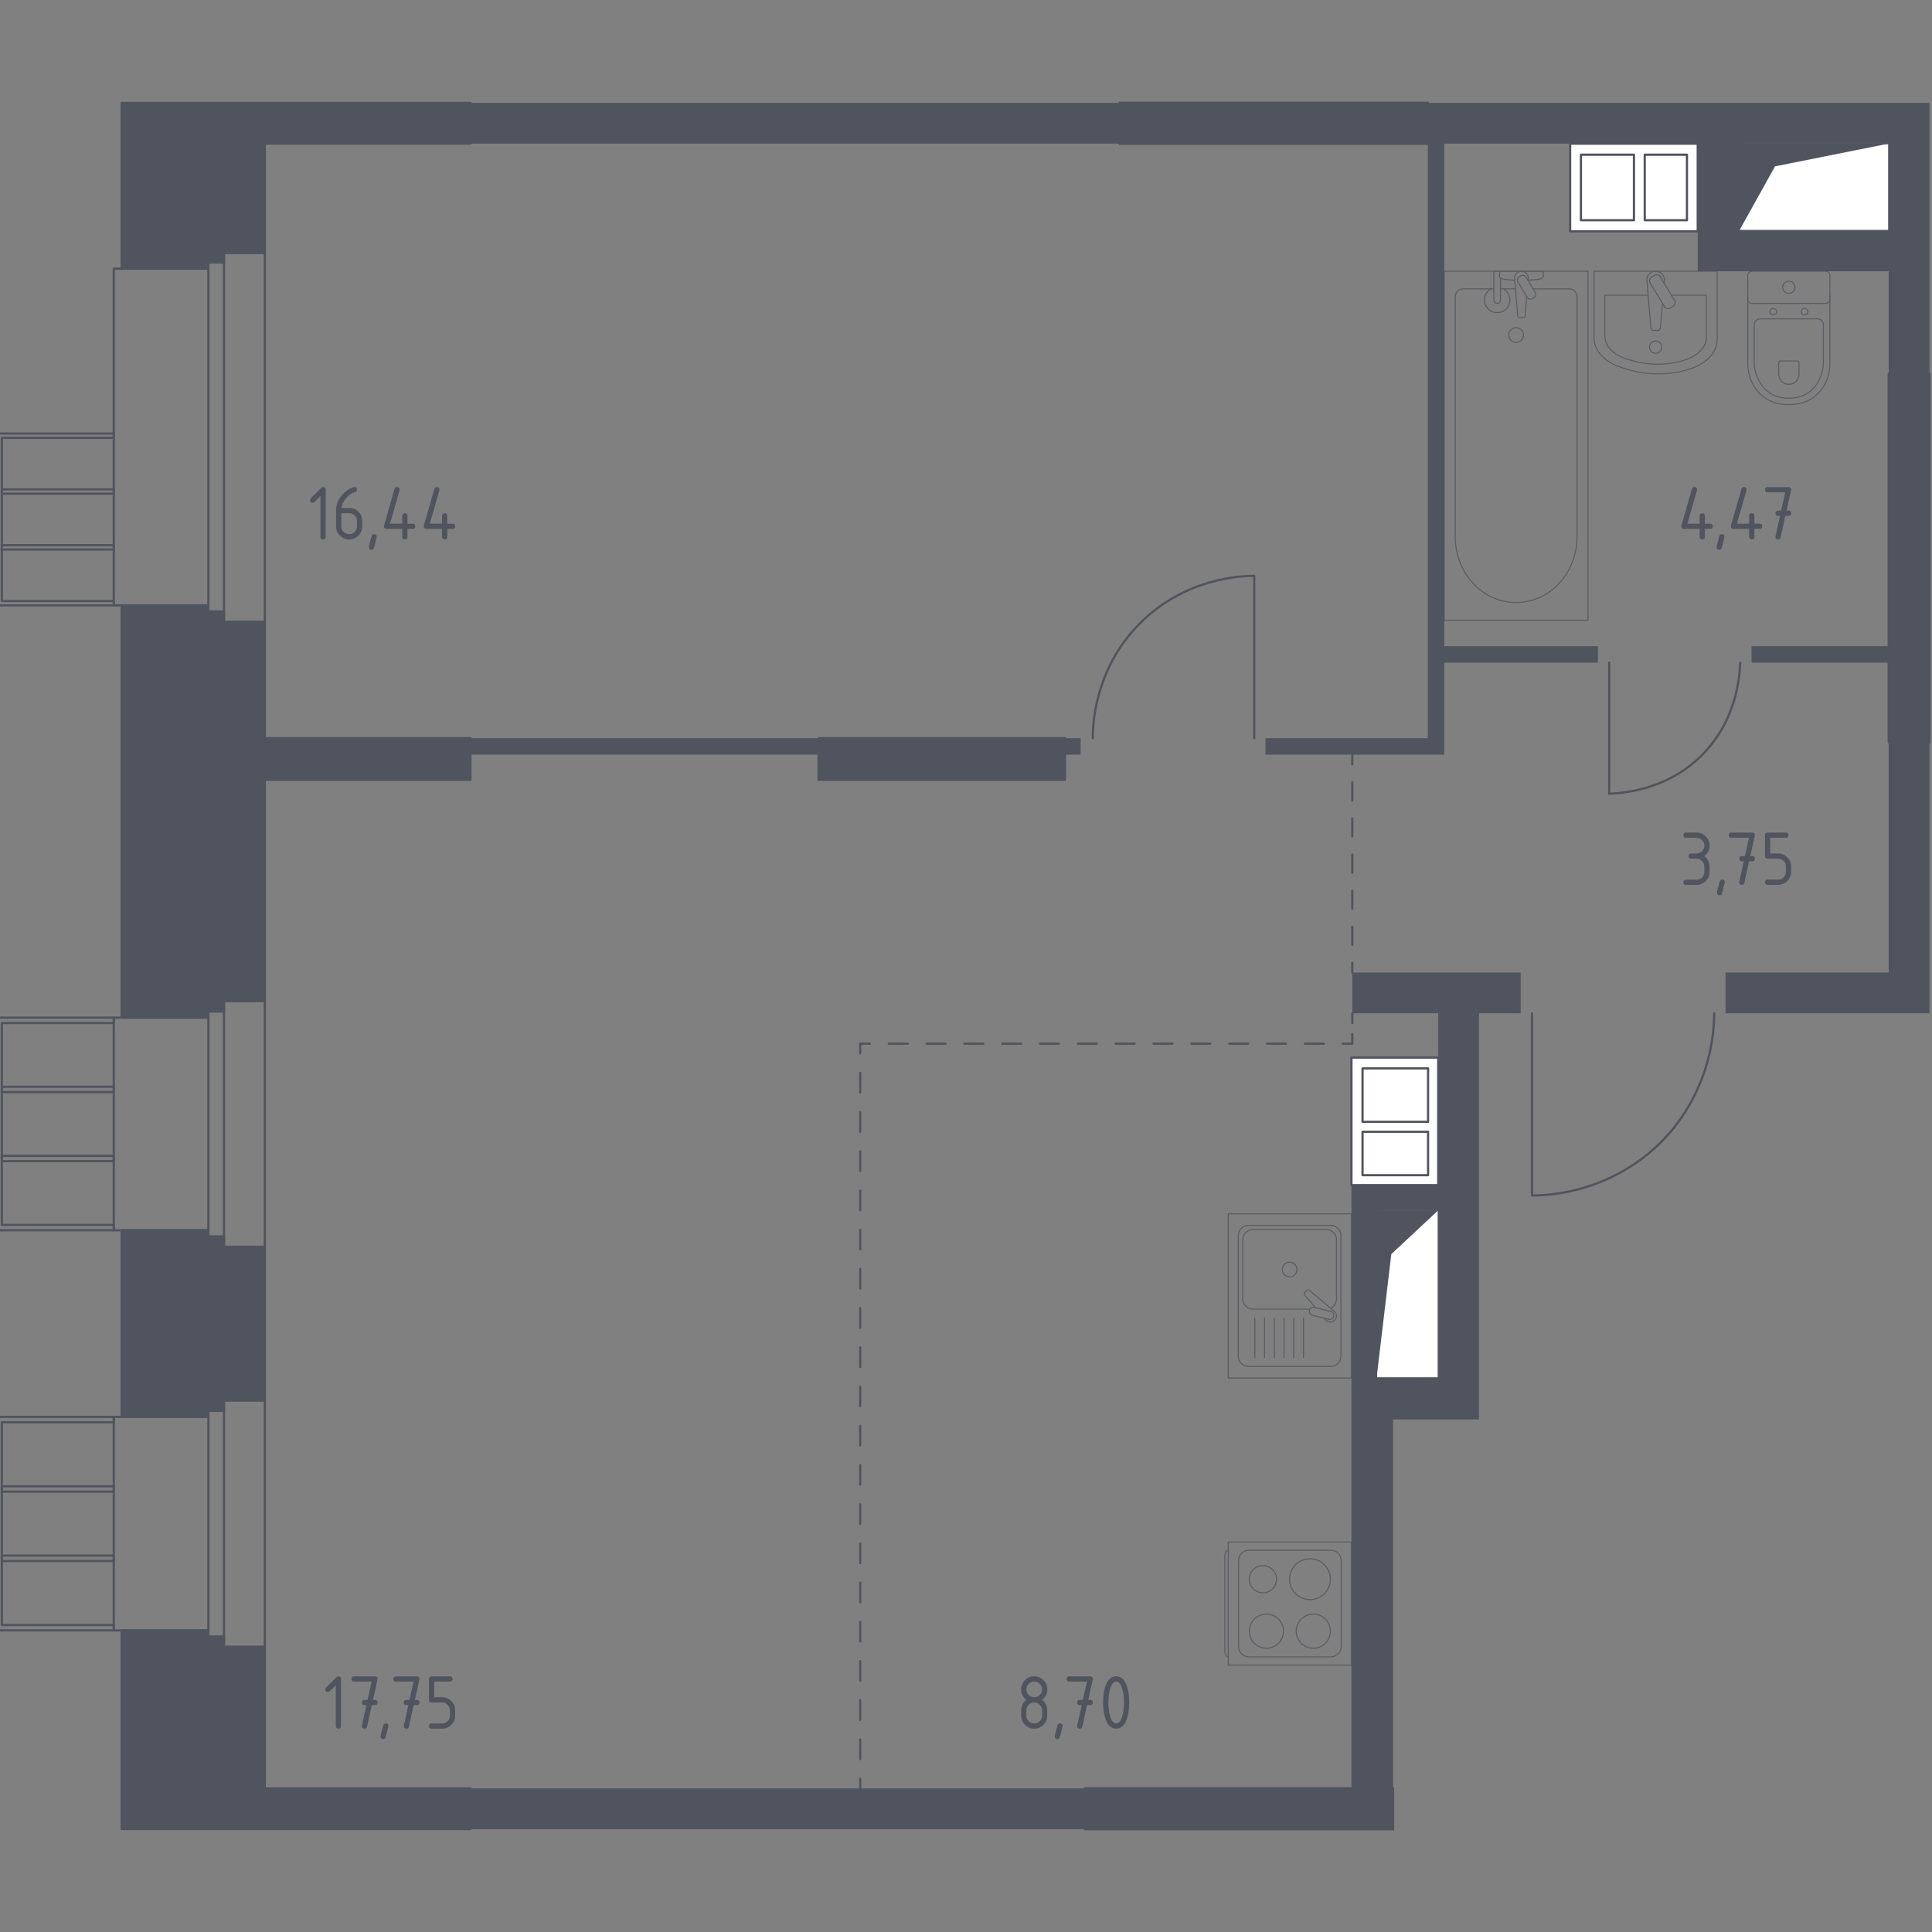 <?xml version="1.0" encoding="utf-8"?>
<!-- Generator: Adobe Illustrator 25.0.1, SVG Export Plug-In . SVG Version: 6.00 Build 0)  -->
<svg version="1.1" xmlns="http://www.w3.org/2000/svg" xmlns:xlink="http://www.w3.org/1999/xlink" x="0px" y="0px"
	 viewBox="0 0 1000 1000" style="enable-background:new 0 0 1000 1000;" xml:space="preserve">
<rect x="0" y="0" width="1000" height="1000" fill="#808080" stroke="none"/>
<style type="text/css">
	.st0{fill:none;stroke:#50545E;stroke-width:1.151;stroke-linecap:round;stroke-linejoin:round;stroke-miterlimit:10;}
	.st1{fill:#FFFFFF;stroke:#50545E;stroke-width:0.56;stroke-linecap:round;stroke-linejoin:round;stroke-miterlimit:10;}
	.st2{fill:#50545E;}
	.st3{fill:#FFFFFF;stroke:#50545E;stroke-width:1.151;stroke-linecap:round;stroke-linejoin:round;stroke-miterlimit:10;}
	.st4{fill:none;stroke:#50545E;stroke-width:1.151;stroke-linecap:round;stroke-linejoin:round;}
	.st5{fill:none;stroke:#50545E;stroke-width:1.151;stroke-linecap:round;stroke-linejoin:round;stroke-dasharray:9.342,9.342;}
	.st6{fill:none;stroke:#50545E;stroke-width:1.151;stroke-linecap:round;stroke-linejoin:round;stroke-dasharray:10.147,10.147;}
	.st7{fill:none;stroke:#50545E;stroke-width:1.151;stroke-linecap:round;stroke-linejoin:round;stroke-dasharray:9.789,9.789;}
	.st8{opacity:0.8;}
	.st9{fill:none;stroke:#50545E;stroke-width:0.55;stroke-linecap:round;stroke-linejoin:round;stroke-miterlimit:10;}
	.st10{fill:#50545E;stroke:#50545E;stroke-width:1.12;stroke-linecap:round;stroke-linejoin:round;stroke-miterlimit:10;}
</style>
<g id="_x2D_">
</g>
<g id="Слой_1">
</g>
<g id="Окна_x2C__двери">
	<g>
		<path class="st0" d="M649.19,382.07v-84.01c-5.53,0-35.34,0.57-59.3,24.71c-23.87,24.06-24.29,53.74-24.26,59.3"/>
		<path class="st0" d="M832.92,342.99v67.83c8.95-0.36,26.57-2.47,42.23-14.83c4.93-3.88,8.46-7.84,10.78-10.78
			c12.35-15.66,14.46-33.27,14.83-42.23"/>
		<g>
			<rect x="115.94" y="130.95" class="st0" width="21.12" height="190.92"/>
			<rect x="58.89" y="139.04" class="st0" width="48.97" height="174.3"/>
		</g>
		<g>
			<rect x="115.94" y="518.19" class="st0" width="21.12" height="127.13"/>
			<rect x="58.89" y="526.73" class="st0" width="48.97" height="110.06"/>
		</g>
		<g>
			<rect x="115.94" y="724.84" class="st0" width="21.12" height="127.58"/>
			<rect x="58.89" y="733.38" class="st0" width="48.97" height="110.51"/>
		</g>
		<path class="st0" d="M887.28,524.48c-0.06,7.73-1.08,19.29-5.84,32.34c-5.37,14.74-13.01,24.51-16.17,28.3
			c-2.89,3.47-6.75,7.56-11.68,11.68c-3.78,3.15-13.55,10.8-28.3,16.17c-13.05,4.76-24.61,5.78-32.34,5.84c0-31.45,0-62.89,0-94.34"
			/>
		<g>
			<polyline class="st0" points="0.94,772.08 58.89,772.08 58.89,769.29 0.94,769.29 0.94,772.08 			"/>
			<polyline class="st0" points="0.94,807.98 58.89,807.98 58.89,805.19 0.94,805.19 0.94,807.98 			"/>
			<polygon class="st0" points="58.89,736.17 58.89,733.38 -1.31,733.38 -1.31,843.89 58.89,843.89 58.89,841.1 0.94,841.1 
				0.94,736.17 			"/>
		</g>
		<g>
			<polyline class="st0" points="0.94,565.27 58.89,565.27 58.89,562.49 0.94,562.49 0.94,565.27 			"/>
			<polyline class="st0" points="0.94,601.03 58.89,601.03 58.89,598.25 0.94,598.25 0.94,601.03 			"/>
			<polygon class="st0" points="58.89,529.51 58.89,526.73 -1.31,526.73 -1.31,636.79 58.89,636.79 58.89,634.02 0.94,634.02 
				0.94,529.51 			"/>
		</g>
		<g>
			<polyline class="st0" points="0.94,255.54 58.89,255.54 58.89,253.29 0.94,253.29 0.94,255.54 			"/>
			<polyline class="st0" points="0.94,284.44 58.89,284.44 58.89,282.2 0.94,282.2 0.94,284.44 			"/>
			<polygon class="st0" points="58.89,226.64 58.89,224.39 -1.31,224.39 -1.31,313.34 58.89,313.34 58.89,311.1 0.94,311.1 
				0.94,226.64 			"/>
		</g>
	</g>
</g>
<g id="Шахты">
	<g>
		<polyline class="st1" points="900.31,119.27 977.58,119.27 977.58,74.35 900.31,74.35 900.31,119.27 		"/>
		<polygon class="st2" points="900.31,74.35 900.31,119.27 918.75,86.1 977.58,74.35 		"/>
	</g>
	<g>
		<polyline class="st1" points="712.53,713.16 744.42,713.16 744.42,626.46 712.53,626.46 712.53,713.16 		"/>
		<polygon class="st2" points="712.53,626.46 712.53,713.16 720.14,649.13 744.42,626.46 		"/>
	</g>
	<g>
		<polyline class="st3" points="812.71,119.72 878.74,119.72 878.74,74.35 812.71,74.35 812.71,119.72 		"/>
		<polyline class="st3" points="818.29,113.99 818.29,80.08 845.73,80.08 845.73,113.99 818.29,113.99 		"/>
		<polyline class="st3" points="873.16,113.99 851.31,113.99 851.31,80.08 873.16,80.08 873.16,113.99 		"/>
	</g>
	<g>
		<polyline class="st3" points="699.5,547.39 699.5,613.43 744.42,613.43 744.42,547.39 699.5,547.39 		"/>
		<polyline class="st3" points="705.24,553.01 739.17,553.01 739.17,580.65 705.24,580.65 705.24,553.01 		"/>
		<polyline class="st3" points="705.24,608.28 705.24,585.8 739.17,585.8 739.17,608.28 705.24,608.28 		"/>
	</g>
</g>
<g id="Линии">
</g>
<g id="Пунктир">
	<g>
		<g>
			<line class="st4" x1="699.95" y1="503.37" x2="699.95" y2="498.37"/>
			<line class="st5" x1="699.95" y1="489.03" x2="699.95" y2="400.28"/>
			<line class="st4" x1="699.95" y1="395.61" x2="699.95" y2="390.61"/>
		</g>
	</g>
	<g>
		<g>
			<line class="st4" x1="445.24" y1="925.65" x2="445.24" y2="920.65"/>
			<line class="st6" x1="445.24" y1="910.5" x2="445.24" y2="550.28"/>
			<polyline class="st4" points="445.24,545.21 445.24,540.21 450.24,540.21 			"/>
			<line class="st7" x1="460.02" y1="540.21" x2="690.06" y2="540.21"/>
			<polyline class="st4" points="694.95,540.21 699.95,540.21 699.95,535.21 			"/>
			<line class="st4" x1="699.95" y1="529.48" x2="699.95" y2="524.48"/>
		</g>
	</g>
</g>
<g id="Перегородки">
	<g>
		<polyline class="st2" points="243.53,74.35 579.55,74.35 579.55,53.24 243.53,53.24 243.53,74.35 		"/>
		<polyline class="st2" points="243.53,946.76 561.59,946.76 561.59,925.65 243.53,925.65 243.53,946.76 		"/>
		<polyline class="st2" points="243.53,390.61 423.67,390.61 423.67,382.08 243.53,382.08 243.53,390.61 		"/>
		<polyline class="st2" points="551.25,390.61 559.34,390.61 559.34,382.08 551.25,382.08 551.25,390.61 		"/>
		<polyline class="st2" points="906.6,342.99 977.58,342.99 977.58,334.46 906.6,334.46 906.6,342.99 		"/>
		<polygon class="st2" points="998.69,384.32 977.58,384.32 977.58,503.37 893.12,503.37 893.12,524.48 998.69,524.48 		"/>
		<path class="st2" d="M998.69,193.4l0-140.16H739.03l0,328.84h-84.01v8.54h92.54v-47.62h79.51v-8.54h-79.51V74.35h131.18v66.04
			h98.83v53.01H998.69z M900.31,119.27l0-44.92h77.27v44.92H900.31z"/>
		<path class="st2" d="M699.95,503.37v21.11l44.47,0v88.95H699.5l0,312.22h21.56V734.73h44.47V524.48l21.56,0v-21.11H699.95z
			 M712.53,713.16v-86.7h31.89v86.7H712.53z"/>
	</g>
</g>
<g id="Мебель">
	<g class="st8">
		<path class="st9" d="M635.72,857.56L635.72,857.56c-0.95,0-1.72-1.33-1.72-2.96v-49.22c0-1.63,0.77-2.96,1.72-2.96"/>
		<rect x="635.75" y="798.11" class="st9" width="63.75" height="63.75"/>
		<path class="st9" d="M694.19,807.73l0,44.52c0,2.93-2.38,5.32-5.31,5.32h-42.5c-2.93,0-5.31-2.38-5.31-5.32v-44.52
			c0-2.93,2.38-5.31,5.31-5.31h42.5C691.81,802.42,694.19,804.79,694.19,807.73z"/>
		<path class="st9" d="M679.76,835.45c4.89,0,8.84,3.96,8.84,8.85c0,4.89-3.95,8.85-8.84,8.85c-4.89,0-8.85-3.96-8.85-8.85
			C670.92,839.42,674.87,835.45,679.76,835.45z"/>
		<path class="st9" d="M678.04,806.82c5.84,0,10.57,4.73,10.57,10.57c0,5.84-4.73,10.57-10.57,10.57c-5.84,0-10.57-4.73-10.57-10.57
			C667.46,811.56,672.19,806.82,678.04,806.82z"/>
		<path class="st9" d="M655.49,835.45c4.89,0,8.85,3.96,8.85,8.85c0,4.89-3.96,8.85-8.85,8.85c-4.89,0-8.85-3.96-8.85-8.85
			C646.64,839.42,650.6,835.45,655.49,835.45z"/>
		<path class="st9" d="M653.69,810.35c3.89,0,7.05,3.16,7.05,7.05c0,3.89-3.16,7.05-7.05,7.05c-3.89,0-7.05-3.16-7.05-7.05
			C646.64,813.51,649.8,810.35,653.69,810.35z"/>
	</g>
	<g>
		<g class="st8">
			<path class="st9" d="M825.06,140.39v34.62c0,6.58,5.66,12.56,14.48,15.3l2.75,0.86c10.33,3.2,22.22,3.13,32.46-0.21
				c8.59-2.79,14.06-8.69,14.06-15.17v-35.4H825.06z"/>
			<path class="st9" d="M853.07,152.8h-22.4v21.3c0,5.12,4.66,9.78,11.93,11.91l2.27,0.66c8.52,2.5,18.32,2.44,26.76-0.16
				c7.08-2.18,11.59-6.77,11.59-11.8V152.8h-18.11"/>
			<path class="st9" d="M861.33,146.52l0.12-1.42c0.19-2.26-1.52-4.4-4-4.69c-0.16-0.02-0.33-0.03-0.5-0.03
				c-0.17,0-0.33,0.01-0.5,0.03c-2.49,0.29-4.19,2.43-4,4.69l2.02,24.51c0,0.78,0.7,1.41,1.57,1.41h1.84c0.86,0,1.56-0.63,1.56-1.41
				l1.04-12.61"/>
			<path class="st9" d="M866.05,158.49l-1.63,0.98c-1,0.6-2.31,0.28-2.91-0.72l-7.44-12.35c-0.61-1.01-0.28-2.32,0.72-2.92
				l1.63-0.98c1-0.6,2.31-0.28,2.92,0.72l7.44,12.36C867.37,156.57,867.05,157.88,866.05,158.49z"/>
			<path class="st9" d="M860.13,179.69c0,1.76-1.43,3.18-3.19,3.18c-1.75,0-3.18-1.42-3.18-3.18c0-1.76,1.42-3.19,3.18-3.19
				C858.7,176.5,860.13,177.93,860.13,179.69z"/>
		</g>
		<g class="st8">
			<line class="st9" x1="784.4" y1="149.51" x2="776.64" y2="149.51"/>
			<path class="st9" d="M773.21,149.51h-16.03c-2.19,0-3.96,1.92-3.96,4.27v124.05c0,8.46,2.92,16.63,8.19,22.9
				c12.51,14.87,34.16,14.87,46.66,0c5.27-6.27,8.19-14.44,8.19-22.9V153.79c0-2.36-1.78-4.27-3.97-4.27h-18.77"/>
			<rect x="747.55" y="140.39" class="st9" width="74.38" height="180.63"/>
			<path class="st9" d="M784.74,177.2c-2.1,0-3.8-1.7-3.8-3.8c0-2.1,1.7-3.8,3.8-3.8c2.1,0,3.81,1.71,3.81,3.8
				C788.55,175.5,786.84,177.2,784.74,177.2z"/>
			<path class="st9" d="M776.64,140.39h-3.44v5.6v0.38v8.85c0,0,0.06,1.82,1.72,1.82c1.65,0,1.72-1.82,1.72-1.82v-8.85v-0.38v-2.07"
				/>
			<g>
				<path class="st9" d="M790.93,145.2l0.09-1.12c0.14-1.77-1.19-3.44-3.14-3.67c-0.13-0.02-0.26-0.02-0.39-0.02
					c-0.13,0-0.26,0.01-0.39,0.02c-1.95,0.23-3.28,1.9-3.14,3.67l1.59,19.21c0,0.61,0.55,1.11,1.23,1.11h1.44
					c0.68,0,1.22-0.49,1.22-1.11l0.81-9.73"/>
				<path class="st9" d="M793.86,154.19l-0.56,0.34c-1,0.6-2.32,0.28-2.92-0.73l-4.64-7.71c-0.6-1-0.28-2.31,0.72-2.92l0.57-0.34
					c0.99-0.6,2.31-0.27,2.91,0.72l4.64,7.71C795.18,152.27,794.86,153.59,793.86,154.19z"/>
				<path class="st9" d="M790.83,145.05c2.71-0.15,6.23-0.42,7.17-0.9c1.31-0.67,0.73-2.54,0.73-2.54v-1.19h-22.5v1.19
					c0,0-0.58,1.87,0.73,2.54c0.93,0.47,4.37,0.75,7.06,0.9"/>
			</g>
			<path class="st9" d="M771.72,149.51c-2.01,1.12-3.37,3.27-3.37,5.74c0,3.63,2.94,6.57,6.57,6.57c3.63,0,6.57-2.94,6.57-6.57
				c0-2.46-1.36-4.61-3.37-5.73"/>
		</g>
		<g class="st8">
			<path class="st9" d="M904.65,152.89v35.39c0,3.86,0.97,7.67,2.92,11.09c2.79,4.87,8.15,10.07,18.33,10.07
				c10.18,0,15.55-5.2,18.34-10.07c1.95-3.42,2.91-7.23,2.91-11.09v-35.39"/>
			<path class="st9" d="M911.23,165.02c-1.8,0-3.26,1.35-3.26,3.03v19.07c0,3.46,0.81,6.9,2.46,9.97c2.35,4.38,6.87,9.05,15.46,9.05
				c8.58,0,13.1-4.67,15.45-9.05c1.65-3.08,2.46-6.51,2.46-9.97v-19.07c0-1.68-1.45-3.03-3.26-3.03H911.23z"/>
			<path class="st9" d="M921.59,186.83c-0.53,0-0.96,0.4-0.96,0.89v5.6c0,1.02,0.24,2.03,0.73,2.94c0.69,1.28,2.02,2.66,4.54,2.66
				c2.52,0,3.86-1.38,4.54-2.66c0.49-0.91,0.73-1.92,0.73-2.94v-5.6c0-0.49-0.43-0.89-0.96-0.89H921.59z"/>
			<path class="st9" d="M919.56,161.36c0,0.91-0.79,1.64-1.77,1.64c-0.97,0-1.76-0.73-1.76-1.64c0-0.91,0.79-1.65,1.76-1.65
				C918.77,159.71,919.56,160.45,919.56,161.36z"/>
			<path class="st9" d="M935.77,161.36c0,0.91-0.79,1.64-1.77,1.64c-0.97,0-1.76-0.73-1.76-1.64c0-0.91,0.79-1.65,1.76-1.65
				C934.98,159.71,935.77,160.45,935.77,161.36z"/>
			<path class="st9" d="M945.02,157.03h-38.25c-1.17,0-2.12-0.95-2.12-2.12v-12.4c0-1.17,0.95-2.12,2.12-2.12h38.25
				c1.18,0,2.13,0.95,2.13,2.12v12.4C947.15,156.08,946.2,157.03,945.02,157.03z"/>
			<path class="st9" d="M929.08,148.7c0,1.77-1.43,3.19-3.19,3.19c-1.76,0-3.19-1.42-3.19-3.19c0-1.76,1.43-3.19,3.19-3.19
				C927.65,145.52,929.08,146.94,929.08,148.7z"/>
		</g>
	</g>
	<g class="st8">
		<rect x="635.75" y="628.26" class="st9" width="63.75" height="85"/>
		<path class="st9" d="M640.94,701.97v-62.42c0-2.93,2.38-5.31,5.31-5.31h42.5c2.93,0,5.31,2.38,5.31,5.31v62.42
			c0,2.93-2.38,5.31-5.31,5.31h-42.5C643.32,707.28,640.94,704.9,640.94,701.97z"/>
		<path class="st9" d="M667.51,660.92c-2.11,0-3.81-1.7-3.81-3.8c0-2.1,1.7-3.8,3.81-3.8c2.1,0,3.8,1.71,3.8,3.8
			C671.31,659.21,669.61,660.92,667.51,660.92z"/>
		<line class="st9" x1="649.49" y1="682.29" x2="649.49" y2="702.63"/>
		<line class="st9" x1="654.53" y1="682.29" x2="654.53" y2="702.63"/>
		<line class="st9" x1="659.58" y1="682.29" x2="659.58" y2="702.63"/>
		<line class="st9" x1="664.62" y1="682.29" x2="664.62" y2="702.63"/>
		<line class="st9" x1="669.66" y1="682.29" x2="669.66" y2="702.63"/>
		<line class="st9" x1="674.7" y1="682.29" x2="674.7" y2="702.63"/>
		<path class="st9" d="M685.55,682.35l0.77,0.91c1.01,1.19,2.89,1.41,4.25,0.33c0.09-0.07,0.18-0.15,0.26-0.23
			c0.09-0.08,0.16-0.17,0.24-0.26c1.08-1.35,0.85-3.23-0.34-4.25l-12.97-10.99c-0.37-0.38-1.03-0.35-1.45,0.07l-0.9,0.9
			c-0.42,0.43-0.46,1.08-0.07,1.46l5.52,6.52"/>
		<path class="st9" d="M677.78,678.23L677.78,678.23c0.28-1.14,1.44-1.83,2.58-1.55l8.4,2.09c1.13,0.28,1.83,1.44,1.55,2.57
			c-0.28,1.13-1.44,1.83-2.58,1.55l-8.4-2.08C678.19,680.52,677.5,679.37,677.78,678.23z"/>
		<path class="st9" d="M678.05,677.6h-29.48c-2.93,0-5.31-2.38-5.31-5.31v-30.61c0-2.93,2.38-5.32,5.31-5.32h37.87
			c2.93,0,5.32,2.38,5.32,5.32v30.61c0,2.13-1.26,3.98-3.08,4.82"/>
	</g>
</g>
<g id="Сантехника">
</g>
<g id="Несущие">
	<polyline class="st10" points="579.56,53.24 579.56,74.35 739.03,74.35 739.03,53.24 579.56,53.24 	"/>
	<g>
		<polygon class="st10" points="137.06,645.33 115.94,645.33 115.94,639.94 107.86,639.94 107.86,636.79 62.93,636.79 62.93,733.38 
			107.86,733.38 107.86,730.23 115.94,730.23 115.94,724.84 137.06,724.84 		"/>
		<polyline class="st10" points="423.67,382.08 423.67,403.64 551.25,403.64 551.25,382.08 423.67,382.08 		"/>
		<polygon class="st10" points="243.53,382.08 137.06,382.08 137.06,321.88 115.94,321.88 115.94,316.49 107.86,316.49 
			107.86,313.34 62.94,313.34 62.94,526.73 107.86,526.73 107.86,523.58 115.94,523.58 115.94,518.19 137.06,518.19 137.06,403.64 
			243.53,403.64 		"/>
		<polyline class="st10" points="561.59,925.65 561.59,946.76 721.06,946.76 721.06,925.65 561.59,925.65 		"/>
		<polygon class="st10" points="243.53,925.65 137.06,925.65 137.06,852.42 115.94,852.42 115.94,847.04 107.86,847.04 
			107.86,843.89 62.93,843.89 62.93,946.76 243.53,946.76 		"/>
		<polyline class="st10" points="977.58,384.32 998.69,384.32 998.69,193.4 977.58,193.4 977.58,384.32 		"/>
		<polygon class="st10" points="243.53,53.24 62.94,53.24 62.94,139.04 107.86,139.04 107.86,135.89 115.94,135.89 115.94,130.95 
			137.06,130.95 137.06,74.35 243.53,74.35 		"/>
		<polyline class="st10" points="579.56,53.24 579.56,74.35 739.03,74.35 739.03,53.24 579.56,53.24 		"/>
	</g>
	<polyline class="st10" points="561.59,925.65 561.59,946.76 721.06,946.76 721.06,925.65 561.59,925.65 	"/>
</g>
<g id="Лифты_x2C__лестницы">
</g>
<g id="Площади">
	<g>
		<path class="st2" d="M165.86,256.73l-3.11,3.11c-0.26,0.26-0.58,0.38-0.95,0.38c-0.9,0-1.36-0.45-1.36-1.35
			c0-0.37,0.13-0.68,0.39-0.94l5.29-5.29c0.36-0.36,0.72-0.53,1.09-0.53c0.9,0,1.35,0.45,1.35,1.35v24.37c0,0.9-0.45,1.35-1.35,1.35
			c-0.9,0-1.35-0.45-1.35-1.35V256.73z"/>
		<path class="st2" d="M183.44,252.1c0.9,0,1.35,0.45,1.35,1.35c0,0.67-0.23,1.06-0.68,1.17c-2.01,0.51-3.77,1.71-5.27,3.61
			c-1.19,1.5-1.88,3.07-2.07,4.7h3.96c1.91,0,3.52,0.66,4.82,1.97c1.3,1.31,1.95,2.91,1.95,4.8v2.71c0,1.89-0.66,3.49-1.98,4.8
			c-1.32,1.31-2.92,1.97-4.79,1.97c-1.89,0-3.49-0.65-4.8-1.96s-1.97-2.9-1.97-4.77v-8.16c0-3.06,1.02-5.75,3.06-8.06
			c1.59-1.79,3.32-3.06,5.19-3.82C182.75,252.2,183.16,252.1,183.44,252.1z M176.67,265.64v6.77c0,1.14,0.39,2.1,1.18,2.88
			c0.79,0.79,1.75,1.18,2.88,1.18c1.13,0,2.1-0.4,2.88-1.19c0.79-0.79,1.18-1.75,1.18-2.87v-2.71c0-1.13-0.4-2.1-1.19-2.88
			c-0.79-0.79-1.75-1.18-2.87-1.18H176.67z"/>
		<path class="st2" d="M193.65,276.47c0.9,0,1.35,0.44,1.35,1.33c0,0.12-0.46,2.04-1.4,5.76c-0.16,0.68-0.6,1.03-1.31,1.03
			c-0.9,0-1.35-0.45-1.35-1.35c0-0.62,0.46-2.53,1.4-5.74C192.53,276.81,192.97,276.47,193.65,276.47z"/>
		<path class="st2" d="M198.74,272.41c0-0.15,0.01-0.27,0.04-0.37l5.42-18.96c0.19-0.66,0.63-0.98,1.31-0.98
			c0.9,0,1.35,0.45,1.35,1.36c0,0.12-0.02,0.25-0.05,0.39l-4.94,17.21h6.34v-4.06c0-0.9,0.45-1.35,1.35-1.35
			c0.9,0,1.35,0.45,1.35,1.35v4.06h2.71c0.9,0,1.35,0.45,1.35,1.35c0,0.9-0.45,1.35-1.35,1.35h-2.71v4.06c0,0.9-0.45,1.35-1.35,1.35
			c-0.9,0-1.35-0.45-1.35-1.35v-4.06h-8.12C199.19,273.76,198.74,273.31,198.74,272.41z"/>
		<path class="st2" d="M219.34,272.41c0-0.15,0.01-0.27,0.04-0.37l5.42-18.96c0.19-0.66,0.63-0.98,1.31-0.98
			c0.9,0,1.35,0.45,1.35,1.36c0,0.12-0.02,0.25-0.05,0.39l-4.94,17.21h6.34v-4.06c0-0.9,0.45-1.35,1.35-1.35
			c0.9,0,1.35,0.45,1.35,1.35v4.06h2.71c0.9,0,1.35,0.45,1.35,1.35c0,0.9-0.45,1.35-1.35,1.35h-2.71v4.06c0,0.9-0.45,1.35-1.35,1.35
			c-0.9,0-1.35-0.45-1.35-1.35v-4.06h-8.12C219.79,273.76,219.34,273.31,219.34,272.41z"/>
	</g>
	<g>
		<path class="st2" d="M870.26,272.41c0-0.15,0.01-0.27,0.04-0.37l5.42-18.96c0.19-0.66,0.63-0.98,1.31-0.98
			c0.9,0,1.35,0.45,1.35,1.36c0,0.12-0.02,0.25-0.05,0.39l-4.94,17.21h6.34v-4.06c0-0.9,0.45-1.35,1.35-1.35s1.35,0.45,1.35,1.35
			v4.06h2.71c0.9,0,1.35,0.45,1.35,1.35c0,0.9-0.45,1.35-1.35,1.35h-2.71v4.06c0,0.9-0.45,1.35-1.35,1.35s-1.35-0.45-1.35-1.35
			v-4.06h-8.12C870.71,273.76,870.26,273.31,870.26,272.41z"/>
		<path class="st2" d="M891.23,276.47c0.9,0,1.35,0.44,1.35,1.33c0,0.12-0.46,2.04-1.39,5.76c-0.16,0.68-0.6,1.03-1.31,1.03
			c-0.9,0-1.35-0.45-1.35-1.35c0-0.62,0.46-2.53,1.39-5.74C890.1,276.81,890.54,276.47,891.23,276.47z"/>
		<path class="st2" d="M895.9,272.41c0-0.15,0.01-0.27,0.04-0.37l5.42-18.96c0.19-0.66,0.63-0.98,1.31-0.98
			c0.9,0,1.35,0.45,1.35,1.36c0,0.12-0.02,0.25-0.05,0.39l-4.94,17.21h6.34v-4.06c0-0.9,0.45-1.35,1.35-1.35s1.35,0.45,1.35,1.35
			v4.06h2.71c0.9,0,1.35,0.45,1.35,1.35c0,0.9-0.45,1.35-1.35,1.35h-2.71v4.06c0,0.9-0.45,1.35-1.35,1.35s-1.35-0.45-1.35-1.35
			v-4.06h-8.12C896.35,273.76,895.9,273.31,895.9,272.41z"/>
		<path class="st2" d="M921.34,267l-1.01,0c-0.9,0-1.36-0.45-1.36-1.35c0-0.9,0.45-1.35,1.35-1.35l1.59,0l2.13-9.48h-9.13
			c-0.9,0-1.35-0.45-1.35-1.35c0-0.9,0.45-1.35,1.35-1.35h10.83c0.89,0,1.34,0.44,1.35,1.31c0,0.08-0.01,0.19-0.04,0.33l-2.34,10.54
			l1.03,0c0.9,0,1.36,0.45,1.36,1.35c0,0.9-0.45,1.35-1.36,1.35l-1.65,0l-2.45,11.12c-0.16,0.71-0.6,1.07-1.29,1.07
			c-0.92,0-1.37-0.45-1.37-1.35c0-0.14,0.01-0.24,0.02-0.31L921.34,267z"/>
	</g>
	<g>
		<path class="st2" d="M878.11,444.46h-2.71c-0.9,0-1.35-0.45-1.35-1.35c0-0.9,0.45-1.35,1.35-1.35h2.71c1.13,0,2.1-0.39,2.88-1.18
			c0.79-0.79,1.18-1.75,1.18-2.88c0-1.12-0.4-2.08-1.19-2.87c-0.79-0.79-1.75-1.19-2.87-1.19h-5.42c-0.9,0-1.35-0.45-1.35-1.35
			s0.45-1.35,1.35-1.35h5.42c1.87,0,3.47,0.66,4.79,1.99c1.32,1.33,1.98,2.92,1.98,4.78c0,2.24-0.9,4.05-2.71,5.42
			c1.81,1.37,2.71,3.17,2.71,5.42v2.71c0,1.87-0.66,3.47-1.99,4.79c-1.33,1.32-2.92,1.98-4.78,1.98h-5.42
			c-0.9,0-1.35-0.45-1.35-1.35c0-0.9,0.45-1.35,1.35-1.35h5.42c1.13,0,2.1-0.39,2.88-1.18c0.79-0.79,1.18-1.75,1.18-2.88v-2.71
			c0-1.12-0.4-2.08-1.19-2.87C880.19,444.85,879.24,444.46,878.11,444.46z"/>
		<path class="st2" d="M891.39,455.29c0.9,0,1.35,0.44,1.35,1.33c0,0.12-0.46,2.04-1.39,5.76c-0.16,0.68-0.6,1.03-1.31,1.03
			c-0.9,0-1.35-0.45-1.35-1.35c0-0.62,0.46-2.53,1.39-5.74C890.26,455.63,890.7,455.29,891.39,455.29z"/>
		<path class="st2" d="M902.58,445.81l-1.01,0c-0.9,0-1.36-0.45-1.36-1.35s0.45-1.35,1.35-1.35l1.59,0l2.13-9.48h-9.13
			c-0.9,0-1.35-0.45-1.35-1.35s0.45-1.35,1.35-1.35h10.83c0.89,0,1.34,0.44,1.35,1.31c0,0.08-0.01,0.19-0.04,0.33l-2.34,10.54
			l1.03,0c0.9,0,1.36,0.45,1.36,1.35s-0.45,1.35-1.36,1.35l-1.65,0l-2.45,11.12c-0.16,0.71-0.6,1.07-1.29,1.07
			c-0.92,0-1.37-0.45-1.37-1.35c0-0.14,0.01-0.24,0.02-0.31L902.58,445.81z"/>
		<path class="st2" d="M913.56,443.1v-10.83c0-0.9,0.45-1.35,1.35-1.35h9.48c0.9,0,1.35,0.45,1.35,1.35s-0.45,1.35-1.35,1.35h-8.12
			v8.12h4.06c1.87,0,3.47,0.66,4.79,1.99c1.32,1.33,1.98,2.92,1.98,4.78v2.71c0,1.87-0.66,3.47-1.99,4.79
			c-1.33,1.32-2.92,1.98-4.78,1.98h-5.42c-0.9,0-1.35-0.45-1.35-1.35c0-0.9,0.45-1.35,1.35-1.35h5.42c1.13,0,2.1-0.39,2.88-1.18
			c0.79-0.79,1.18-1.75,1.18-2.88v-2.71c0-1.12-0.4-2.08-1.19-2.87c-0.79-0.79-1.75-1.19-2.87-1.19h-5.42
			C914.02,444.46,913.56,444.01,913.56,443.1z"/>
	</g>
	<g>
		<path class="st2" d="M173.8,872.29l-3.11,3.11c-0.26,0.26-0.58,0.38-0.95,0.38c-0.9,0-1.36-0.45-1.36-1.35
			c0-0.37,0.13-0.68,0.39-0.94l5.29-5.29c0.36-0.36,0.72-0.53,1.09-0.53c0.9,0,1.35,0.45,1.35,1.35v24.37c0,0.9-0.45,1.35-1.35,1.35
			c-0.9,0-1.35-0.45-1.35-1.35V872.29z"/>
		<path class="st2" d="M189.67,882.56l-1.01,0c-0.9,0-1.36-0.45-1.36-1.35s0.45-1.35,1.35-1.35l1.6,0l2.13-9.48h-9.13
			c-0.9,0-1.35-0.45-1.35-1.35s0.45-1.35,1.35-1.35h10.83c0.89,0,1.34,0.44,1.35,1.31c0,0.08-0.01,0.19-0.04,0.33l-2.34,10.54
			l1.03,0c0.9,0,1.36,0.45,1.36,1.35s-0.45,1.35-1.36,1.35l-1.65,0l-2.45,11.12c-0.16,0.71-0.59,1.07-1.29,1.07
			c-0.92,0-1.38-0.45-1.38-1.35c0-0.14,0.01-0.24,0.03-0.31L189.67,882.56z"/>
		<path class="st2" d="M199.7,892.04c0.9,0,1.35,0.44,1.35,1.33c0,0.12-0.46,2.04-1.4,5.76c-0.16,0.68-0.6,1.03-1.31,1.03
			c-0.9,0-1.35-0.45-1.35-1.35c0-0.62,0.46-2.53,1.4-5.74C198.58,892.38,199.02,892.04,199.7,892.04z"/>
		<path class="st2" d="M211.36,882.56l-1.01,0c-0.9,0-1.36-0.45-1.36-1.35s0.45-1.35,1.35-1.35l1.6,0l2.13-9.48h-9.13
			c-0.9,0-1.35-0.45-1.35-1.35s0.45-1.35,1.35-1.35h10.83c0.89,0,1.34,0.44,1.35,1.31c0,0.08-0.01,0.19-0.04,0.33l-2.34,10.54
			l1.03,0c0.9,0,1.36,0.45,1.36,1.35s-0.45,1.35-1.36,1.35l-1.65,0l-2.45,11.12c-0.16,0.71-0.59,1.07-1.29,1.07
			c-0.92,0-1.38-0.45-1.38-1.35c0-0.14,0.01-0.24,0.03-0.31L211.36,882.56z"/>
		<path class="st2" d="M222.05,879.85v-10.83c0-0.9,0.45-1.35,1.35-1.35h9.48c0.9,0,1.35,0.45,1.35,1.35s-0.45,1.35-1.35,1.35h-8.12
			v8.12h4.06c1.87,0,3.47,0.66,4.79,1.99c1.32,1.33,1.98,2.92,1.98,4.78v2.71c0,1.87-0.66,3.47-1.99,4.79
			c-1.33,1.32-2.92,1.98-4.78,1.98h-5.42c-0.9,0-1.35-0.45-1.35-1.35c0-0.9,0.45-1.35,1.35-1.35h5.42c1.13,0,2.1-0.39,2.88-1.18
			c0.79-0.79,1.18-1.75,1.18-2.88v-2.71c0-1.12-0.4-2.08-1.19-2.87c-0.79-0.79-1.75-1.19-2.87-1.19h-5.42
			C222.5,881.2,222.05,880.75,222.05,879.85z"/>
	</g>
	<g>
		<path class="st2" d="M535.31,894.74c-1.87,0-3.47-0.66-4.79-1.98c-1.32-1.32-1.98-2.92-1.98-4.79v-2.71c0-2.24,0.9-4.05,2.71-5.42
			c-1.81-1.37-2.71-3.17-2.71-5.42c0-1.87,0.66-3.47,1.98-4.79c1.32-1.32,2.92-1.98,4.79-1.98c1.87,0,3.47,0.66,4.79,1.98
			c1.32,1.32,1.98,2.92,1.98,4.79c0,2.24-0.9,4.05-2.71,5.42c1.3,0.99,2.12,2.2,2.46,3.63c0.16,0.72,0.25,2.22,0.25,4.49
			c0,1.87-0.66,3.47-1.98,4.79C538.78,894.08,537.18,894.74,535.31,894.74z M535.31,878.5c1.13,0,2.1-0.39,2.88-1.18
			c0.79-0.79,1.18-1.75,1.18-2.88c0-1.12-0.4-2.08-1.19-2.87c-0.79-0.79-1.75-1.19-2.87-1.19c-1.14,0-2.1,0.39-2.88,1.18
			c-0.79,0.79-1.18,1.75-1.18,2.88s0.39,2.1,1.18,2.88C533.21,878.1,534.17,878.5,535.31,878.5z M535.31,892.04
			c1.13,0,2.1-0.39,2.88-1.18c0.79-0.79,1.18-1.75,1.18-2.88v-2.71c0-1.12-0.4-2.08-1.19-2.87c-0.79-0.79-1.75-1.19-2.87-1.19
			c-1.14,0-2.1,0.39-2.88,1.18c-0.79,0.79-1.18,1.75-1.18,2.88v2.71c0,1.13,0.39,2.1,1.18,2.88
			C533.21,891.64,534.17,892.04,535.31,892.04z"/>
		<path class="st2" d="M548.66,892.04c0.9,0,1.35,0.44,1.35,1.33c0,0.12-0.46,2.04-1.4,5.76c-0.16,0.68-0.6,1.03-1.31,1.03
			c-0.9,0-1.35-0.45-1.35-1.35c0-0.62,0.46-2.53,1.4-5.74C547.54,892.38,547.98,892.04,548.66,892.04z"/>
		<path class="st2" d="M559.9,882.56l-1.01,0c-0.9,0-1.36-0.45-1.36-1.35s0.45-1.35,1.35-1.35l1.6,0l2.13-9.48h-9.13
			c-0.9,0-1.35-0.45-1.35-1.35s0.45-1.35,1.35-1.35h10.83c0.89,0,1.34,0.44,1.35,1.31c0,0.08-0.01,0.19-0.04,0.33l-2.34,10.54
			l1.03,0c0.9,0,1.36,0.45,1.36,1.35s-0.45,1.35-1.36,1.35l-1.65,0l-2.45,11.12c-0.16,0.71-0.59,1.07-1.29,1.07
			c-0.92,0-1.38-0.45-1.38-1.35c0-0.14,0.01-0.24,0.03-0.31L559.9,882.56z"/>
		<path class="st2" d="M584.5,881.2c0,3.23-0.4,6.02-1.19,8.37c-1.16,3.45-3.02,5.17-5.58,5.17c-2.56,0-4.42-1.72-5.58-5.15
			c-0.79-2.35-1.19-5.15-1.19-8.39s0.4-6.04,1.19-8.39c1.16-3.43,3.02-5.15,5.58-5.15c2.56,0,4.42,1.72,5.58,5.17
			C584.11,875.19,584.5,877.98,584.5,881.2z M581.8,881.2c0-2.24-0.24-4.36-0.72-6.34c-0.73-3-1.84-4.49-3.34-4.49
			c-1.49,0-2.6,1.5-3.32,4.51c-0.49,2.02-0.74,4.13-0.74,6.32c0,2.23,0.24,4.34,0.72,6.34c0.72,3,1.84,4.49,3.34,4.49
			c1.5,0,2.62-1.5,3.34-4.49C581.56,885.55,581.8,883.43,581.8,881.2z"/>
	</g>
</g>
<g id="Таблички">
</g>
<g id="Этаж_x2C__секции">
</g>
</svg>
